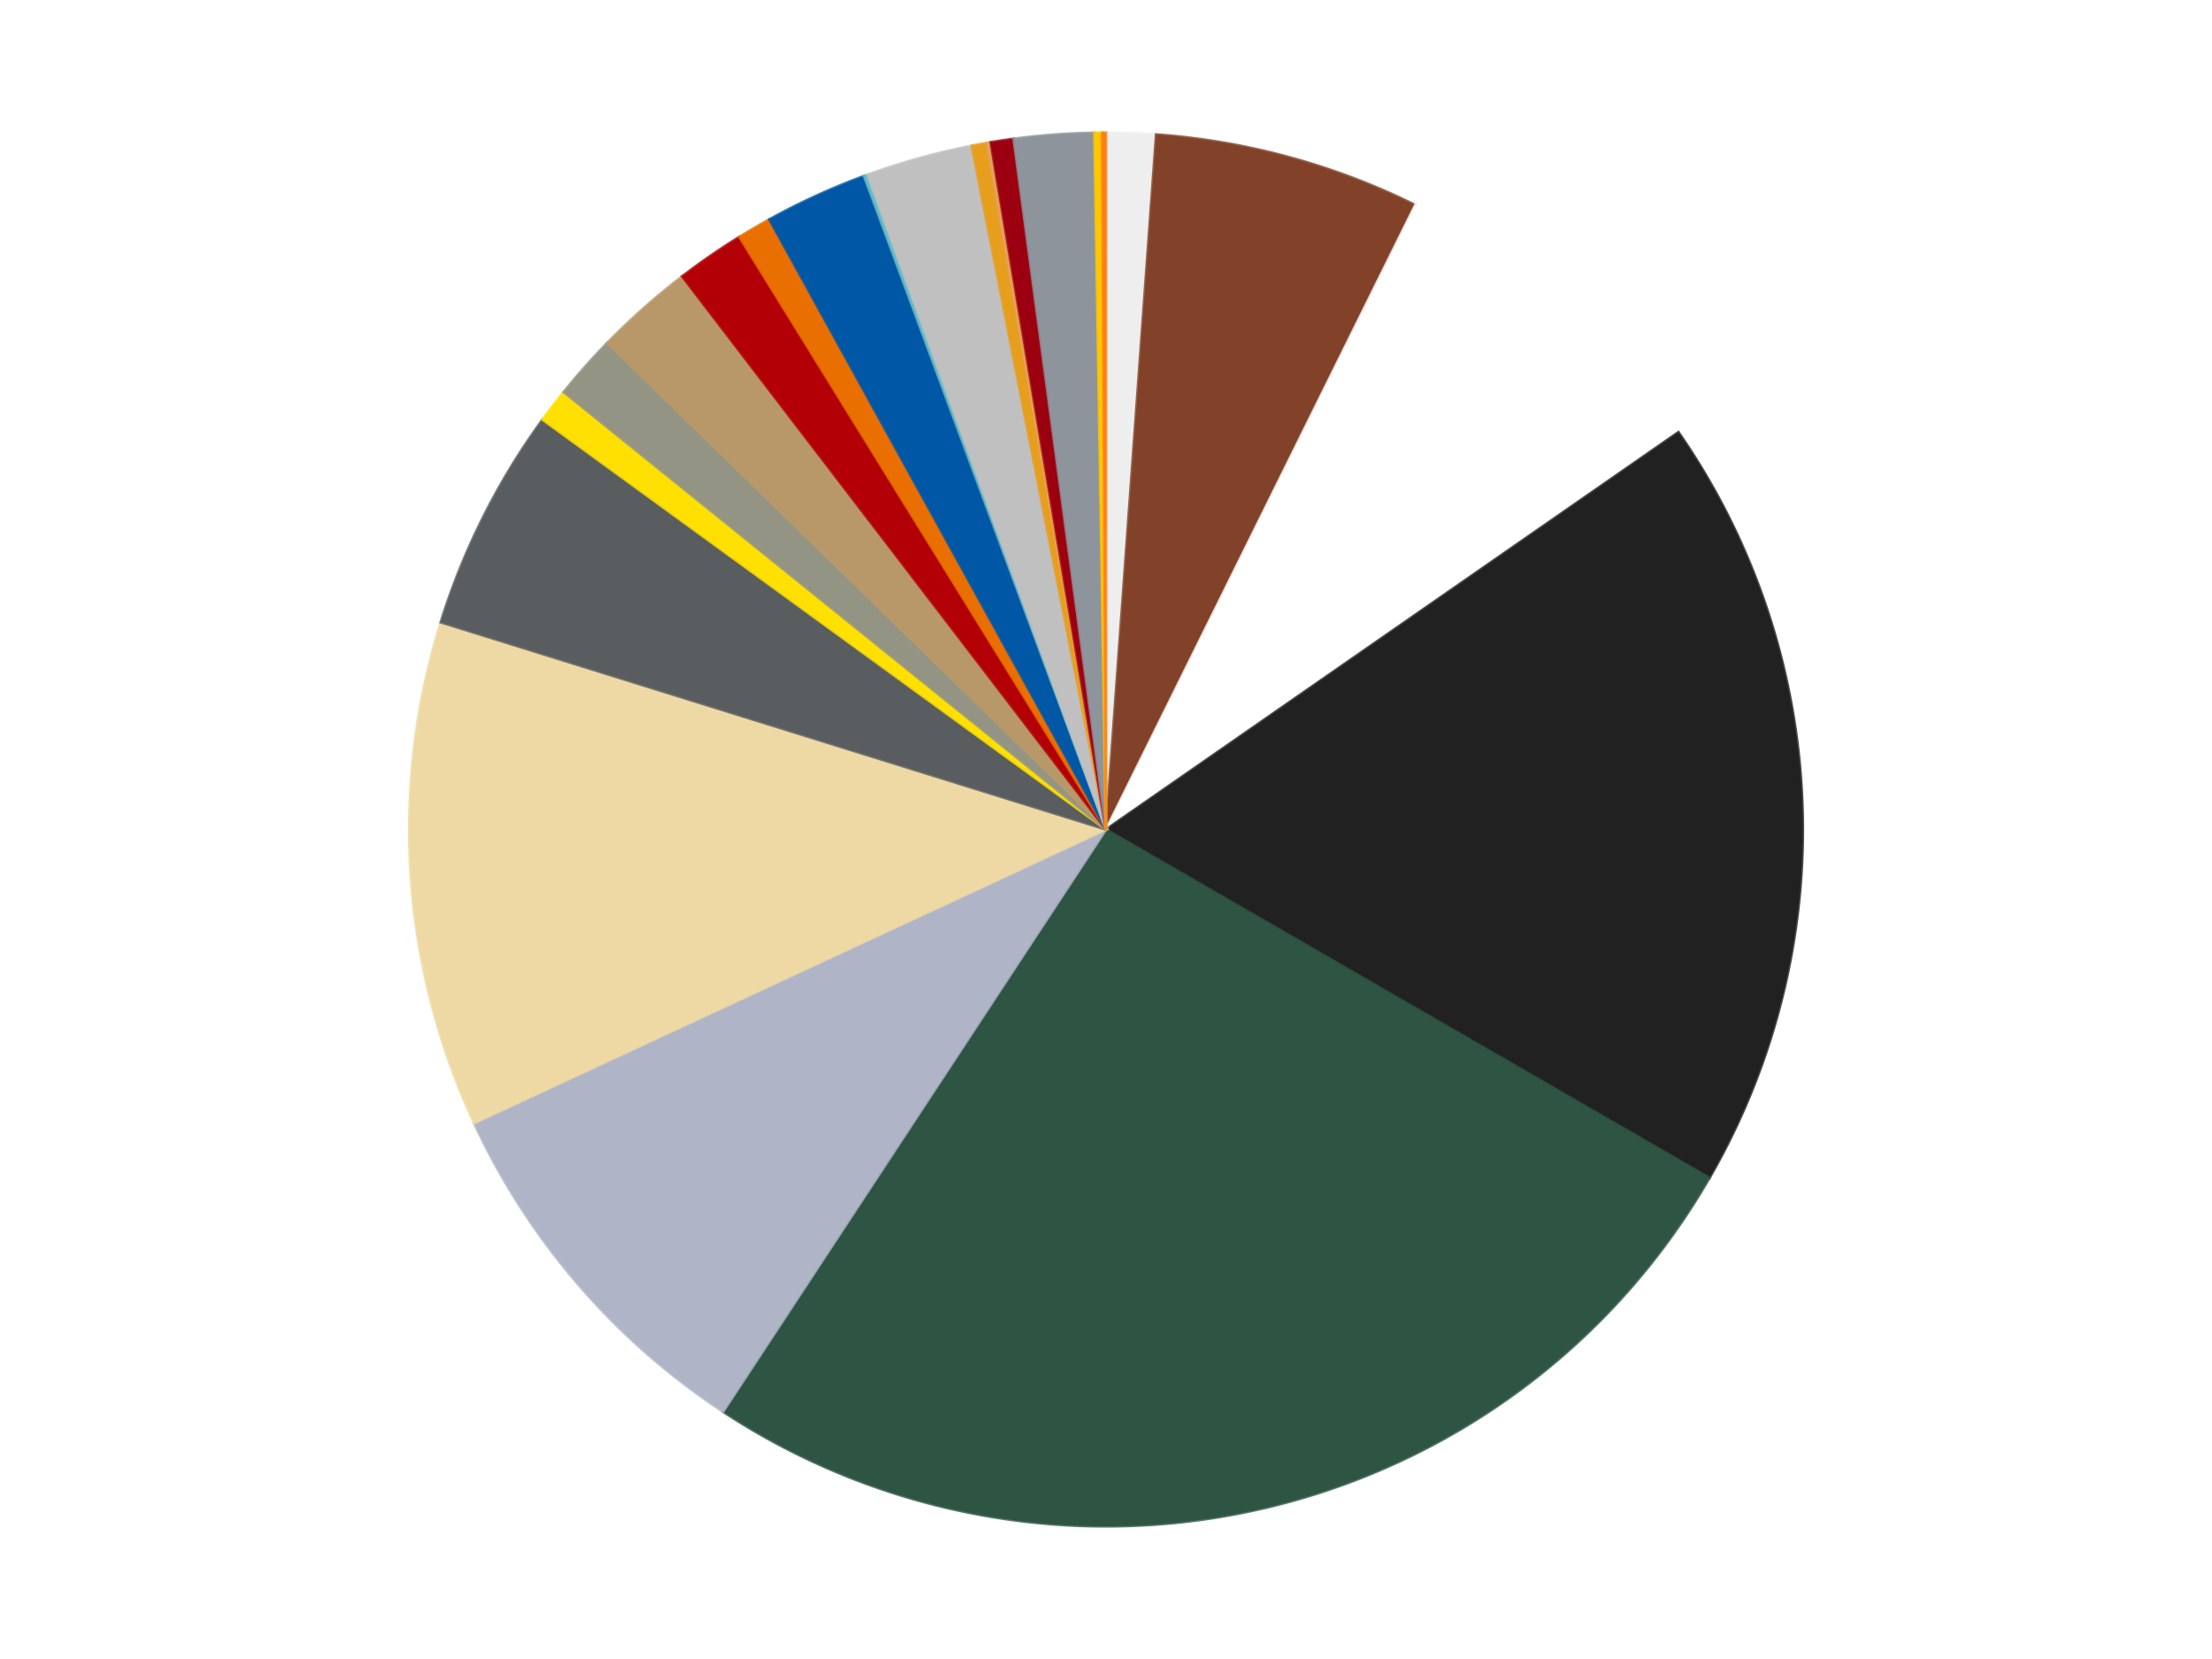 <?xml version='1.0' encoding='utf-8'?>
<svg xmlns="http://www.w3.org/2000/svg" xmlns:xlink="http://www.w3.org/1999/xlink" id="chart-22885988-e080-40aa-98b6-d86e53b913d9" class="pygal-chart" viewBox="0 0 800 600"><!--Generated with pygal 3.0.4 (lxml) ©Kozea 2012-2016 on 2024-07-01--><!--http://pygal.org--><!--http://github.com/Kozea/pygal--><defs><style type="text/css">#chart-22885988-e080-40aa-98b6-d86e53b913d9{-webkit-user-select:none;-webkit-font-smoothing:antialiased;font-family:Consolas,"Liberation Mono",Menlo,Courier,monospace}#chart-22885988-e080-40aa-98b6-d86e53b913d9 .title{font-family:Consolas,"Liberation Mono",Menlo,Courier,monospace;font-size:16px}#chart-22885988-e080-40aa-98b6-d86e53b913d9 .legends .legend text{font-family:Consolas,"Liberation Mono",Menlo,Courier,monospace;font-size:14px}#chart-22885988-e080-40aa-98b6-d86e53b913d9 .axis text{font-family:Consolas,"Liberation Mono",Menlo,Courier,monospace;font-size:10px}#chart-22885988-e080-40aa-98b6-d86e53b913d9 .axis text.major{font-family:Consolas,"Liberation Mono",Menlo,Courier,monospace;font-size:10px}#chart-22885988-e080-40aa-98b6-d86e53b913d9 .text-overlay text.value{font-family:Consolas,"Liberation Mono",Menlo,Courier,monospace;font-size:16px}#chart-22885988-e080-40aa-98b6-d86e53b913d9 .text-overlay text.label{font-family:Consolas,"Liberation Mono",Menlo,Courier,monospace;font-size:10px}#chart-22885988-e080-40aa-98b6-d86e53b913d9 .tooltip{font-family:Consolas,"Liberation Mono",Menlo,Courier,monospace;font-size:14px}#chart-22885988-e080-40aa-98b6-d86e53b913d9 text.no_data{font-family:Consolas,"Liberation Mono",Menlo,Courier,monospace;font-size:64px}
#chart-22885988-e080-40aa-98b6-d86e53b913d9{background-color:transparent}#chart-22885988-e080-40aa-98b6-d86e53b913d9 path,#chart-22885988-e080-40aa-98b6-d86e53b913d9 line,#chart-22885988-e080-40aa-98b6-d86e53b913d9 rect,#chart-22885988-e080-40aa-98b6-d86e53b913d9 circle{-webkit-transition:150ms;-moz-transition:150ms;transition:150ms}#chart-22885988-e080-40aa-98b6-d86e53b913d9 .graph &gt; .background{fill:transparent}#chart-22885988-e080-40aa-98b6-d86e53b913d9 .plot &gt; .background{fill:transparent}#chart-22885988-e080-40aa-98b6-d86e53b913d9 .graph{fill:rgba(0,0,0,.87)}#chart-22885988-e080-40aa-98b6-d86e53b913d9 text.no_data{fill:rgba(0,0,0,1)}#chart-22885988-e080-40aa-98b6-d86e53b913d9 .title{fill:rgba(0,0,0,1)}#chart-22885988-e080-40aa-98b6-d86e53b913d9 .legends .legend text{fill:rgba(0,0,0,.87)}#chart-22885988-e080-40aa-98b6-d86e53b913d9 .legends .legend:hover text{fill:rgba(0,0,0,1)}#chart-22885988-e080-40aa-98b6-d86e53b913d9 .axis .line{stroke:rgba(0,0,0,1)}#chart-22885988-e080-40aa-98b6-d86e53b913d9 .axis .guide.line{stroke:rgba(0,0,0,.54)}#chart-22885988-e080-40aa-98b6-d86e53b913d9 .axis .major.line{stroke:rgba(0,0,0,.87)}#chart-22885988-e080-40aa-98b6-d86e53b913d9 .axis text.major{fill:rgba(0,0,0,1)}#chart-22885988-e080-40aa-98b6-d86e53b913d9 .axis.y .guides:hover .guide.line,#chart-22885988-e080-40aa-98b6-d86e53b913d9 .line-graph .axis.x .guides:hover .guide.line,#chart-22885988-e080-40aa-98b6-d86e53b913d9 .stackedline-graph .axis.x .guides:hover .guide.line,#chart-22885988-e080-40aa-98b6-d86e53b913d9 .xy-graph .axis.x .guides:hover .guide.line{stroke:rgba(0,0,0,1)}#chart-22885988-e080-40aa-98b6-d86e53b913d9 .axis .guides:hover text{fill:rgba(0,0,0,1)}#chart-22885988-e080-40aa-98b6-d86e53b913d9 .reactive{fill-opacity:1.0;stroke-opacity:.8;stroke-width:1}#chart-22885988-e080-40aa-98b6-d86e53b913d9 .ci{stroke:rgba(0,0,0,.87)}#chart-22885988-e080-40aa-98b6-d86e53b913d9 .reactive.active,#chart-22885988-e080-40aa-98b6-d86e53b913d9 .active .reactive{fill-opacity:0.6;stroke-opacity:.9;stroke-width:4}#chart-22885988-e080-40aa-98b6-d86e53b913d9 .ci .reactive.active{stroke-width:1.5}#chart-22885988-e080-40aa-98b6-d86e53b913d9 .series text{fill:rgba(0,0,0,1)}#chart-22885988-e080-40aa-98b6-d86e53b913d9 .tooltip rect{fill:transparent;stroke:rgba(0,0,0,1);-webkit-transition:opacity 150ms;-moz-transition:opacity 150ms;transition:opacity 150ms}#chart-22885988-e080-40aa-98b6-d86e53b913d9 .tooltip .label{fill:rgba(0,0,0,.87)}#chart-22885988-e080-40aa-98b6-d86e53b913d9 .tooltip .label{fill:rgba(0,0,0,.87)}#chart-22885988-e080-40aa-98b6-d86e53b913d9 .tooltip .legend{font-size:.8em;fill:rgba(0,0,0,.54)}#chart-22885988-e080-40aa-98b6-d86e53b913d9 .tooltip .x_label{font-size:.6em;fill:rgba(0,0,0,1)}#chart-22885988-e080-40aa-98b6-d86e53b913d9 .tooltip .xlink{font-size:.5em;text-decoration:underline}#chart-22885988-e080-40aa-98b6-d86e53b913d9 .tooltip .value{font-size:1.5em}#chart-22885988-e080-40aa-98b6-d86e53b913d9 .bound{font-size:.5em}#chart-22885988-e080-40aa-98b6-d86e53b913d9 .max-value{font-size:.75em;fill:rgba(0,0,0,.54)}#chart-22885988-e080-40aa-98b6-d86e53b913d9 .map-element{fill:transparent;stroke:rgba(0,0,0,.54) !important}#chart-22885988-e080-40aa-98b6-d86e53b913d9 .map-element .reactive{fill-opacity:inherit;stroke-opacity:inherit}#chart-22885988-e080-40aa-98b6-d86e53b913d9 .color-0,#chart-22885988-e080-40aa-98b6-d86e53b913d9 .color-0 a:visited{stroke:#f44336;fill:#f44336}#chart-22885988-e080-40aa-98b6-d86e53b913d9 .color-1,#chart-22885988-e080-40aa-98b6-d86e53b913d9 .color-1 a:visited{stroke:#3f51b5;fill:#3f51b5}#chart-22885988-e080-40aa-98b6-d86e53b913d9 .color-2,#chart-22885988-e080-40aa-98b6-d86e53b913d9 .color-2 a:visited{stroke:#009688;fill:#009688}#chart-22885988-e080-40aa-98b6-d86e53b913d9 .color-3,#chart-22885988-e080-40aa-98b6-d86e53b913d9 .color-3 a:visited{stroke:#ffc107;fill:#ffc107}#chart-22885988-e080-40aa-98b6-d86e53b913d9 .color-4,#chart-22885988-e080-40aa-98b6-d86e53b913d9 .color-4 a:visited{stroke:#ff5722;fill:#ff5722}#chart-22885988-e080-40aa-98b6-d86e53b913d9 .color-5,#chart-22885988-e080-40aa-98b6-d86e53b913d9 .color-5 a:visited{stroke:#9c27b0;fill:#9c27b0}#chart-22885988-e080-40aa-98b6-d86e53b913d9 .color-6,#chart-22885988-e080-40aa-98b6-d86e53b913d9 .color-6 a:visited{stroke:#03a9f4;fill:#03a9f4}#chart-22885988-e080-40aa-98b6-d86e53b913d9 .color-7,#chart-22885988-e080-40aa-98b6-d86e53b913d9 .color-7 a:visited{stroke:#8bc34a;fill:#8bc34a}#chart-22885988-e080-40aa-98b6-d86e53b913d9 .color-8,#chart-22885988-e080-40aa-98b6-d86e53b913d9 .color-8 a:visited{stroke:#ff9800;fill:#ff9800}#chart-22885988-e080-40aa-98b6-d86e53b913d9 .color-9,#chart-22885988-e080-40aa-98b6-d86e53b913d9 .color-9 a:visited{stroke:#e91e63;fill:#e91e63}#chart-22885988-e080-40aa-98b6-d86e53b913d9 .color-10,#chart-22885988-e080-40aa-98b6-d86e53b913d9 .color-10 a:visited{stroke:#2196f3;fill:#2196f3}#chart-22885988-e080-40aa-98b6-d86e53b913d9 .color-11,#chart-22885988-e080-40aa-98b6-d86e53b913d9 .color-11 a:visited{stroke:#4caf50;fill:#4caf50}#chart-22885988-e080-40aa-98b6-d86e53b913d9 .color-12,#chart-22885988-e080-40aa-98b6-d86e53b913d9 .color-12 a:visited{stroke:#ffeb3b;fill:#ffeb3b}#chart-22885988-e080-40aa-98b6-d86e53b913d9 .color-13,#chart-22885988-e080-40aa-98b6-d86e53b913d9 .color-13 a:visited{stroke:#673ab7;fill:#673ab7}#chart-22885988-e080-40aa-98b6-d86e53b913d9 .color-14,#chart-22885988-e080-40aa-98b6-d86e53b913d9 .color-14 a:visited{stroke:#00bcd4;fill:#00bcd4}#chart-22885988-e080-40aa-98b6-d86e53b913d9 .color-15,#chart-22885988-e080-40aa-98b6-d86e53b913d9 .color-15 a:visited{stroke:#cddc39;fill:#cddc39}#chart-22885988-e080-40aa-98b6-d86e53b913d9 .color-16,#chart-22885988-e080-40aa-98b6-d86e53b913d9 .color-16 a:visited{stroke:#9e9e9e;fill:#9e9e9e}#chart-22885988-e080-40aa-98b6-d86e53b913d9 .color-17,#chart-22885988-e080-40aa-98b6-d86e53b913d9 .color-17 a:visited{stroke:#607d8b;fill:#607d8b}#chart-22885988-e080-40aa-98b6-d86e53b913d9 .color-18,#chart-22885988-e080-40aa-98b6-d86e53b913d9 .color-18 a:visited{stroke:#7b0f07;fill:#7b0f07}#chart-22885988-e080-40aa-98b6-d86e53b913d9 .color-19,#chart-22885988-e080-40aa-98b6-d86e53b913d9 .color-19 a:visited{stroke:#141938;fill:#141938}#chart-22885988-e080-40aa-98b6-d86e53b913d9 .color-20,#chart-22885988-e080-40aa-98b6-d86e53b913d9 .color-20 a:visited{stroke:#000000;fill:#000000}#chart-22885988-e080-40aa-98b6-d86e53b913d9 .color-21,#chart-22885988-e080-40aa-98b6-d86e53b913d9 .color-21 a:visited{stroke:#5e4600;fill:#5e4600}#chart-22885988-e080-40aa-98b6-d86e53b913d9 .text-overlay .color-0 text{fill:black}#chart-22885988-e080-40aa-98b6-d86e53b913d9 .text-overlay .color-1 text{fill:black}#chart-22885988-e080-40aa-98b6-d86e53b913d9 .text-overlay .color-2 text{fill:black}#chart-22885988-e080-40aa-98b6-d86e53b913d9 .text-overlay .color-3 text{fill:black}#chart-22885988-e080-40aa-98b6-d86e53b913d9 .text-overlay .color-4 text{fill:black}#chart-22885988-e080-40aa-98b6-d86e53b913d9 .text-overlay .color-5 text{fill:black}#chart-22885988-e080-40aa-98b6-d86e53b913d9 .text-overlay .color-6 text{fill:black}#chart-22885988-e080-40aa-98b6-d86e53b913d9 .text-overlay .color-7 text{fill:black}#chart-22885988-e080-40aa-98b6-d86e53b913d9 .text-overlay .color-8 text{fill:black}#chart-22885988-e080-40aa-98b6-d86e53b913d9 .text-overlay .color-9 text{fill:black}#chart-22885988-e080-40aa-98b6-d86e53b913d9 .text-overlay .color-10 text{fill:black}#chart-22885988-e080-40aa-98b6-d86e53b913d9 .text-overlay .color-11 text{fill:black}#chart-22885988-e080-40aa-98b6-d86e53b913d9 .text-overlay .color-12 text{fill:black}#chart-22885988-e080-40aa-98b6-d86e53b913d9 .text-overlay .color-13 text{fill:black}#chart-22885988-e080-40aa-98b6-d86e53b913d9 .text-overlay .color-14 text{fill:black}#chart-22885988-e080-40aa-98b6-d86e53b913d9 .text-overlay .color-15 text{fill:black}#chart-22885988-e080-40aa-98b6-d86e53b913d9 .text-overlay .color-16 text{fill:black}#chart-22885988-e080-40aa-98b6-d86e53b913d9 .text-overlay .color-17 text{fill:black}#chart-22885988-e080-40aa-98b6-d86e53b913d9 .text-overlay .color-18 text{fill:black}#chart-22885988-e080-40aa-98b6-d86e53b913d9 .text-overlay .color-19 text{fill:white}#chart-22885988-e080-40aa-98b6-d86e53b913d9 .text-overlay .color-20 text{fill:white}#chart-22885988-e080-40aa-98b6-d86e53b913d9 .text-overlay .color-21 text{fill:black}
#chart-22885988-e080-40aa-98b6-d86e53b913d9 text.no_data{text-anchor:middle}#chart-22885988-e080-40aa-98b6-d86e53b913d9 .guide.line{fill:none}#chart-22885988-e080-40aa-98b6-d86e53b913d9 .centered{text-anchor:middle}#chart-22885988-e080-40aa-98b6-d86e53b913d9 .title{text-anchor:middle}#chart-22885988-e080-40aa-98b6-d86e53b913d9 .legends .legend text{fill-opacity:1}#chart-22885988-e080-40aa-98b6-d86e53b913d9 .axis.x text{text-anchor:middle}#chart-22885988-e080-40aa-98b6-d86e53b913d9 .axis.x:not(.web) text[transform]{text-anchor:start}#chart-22885988-e080-40aa-98b6-d86e53b913d9 .axis.x:not(.web) text[transform].backwards{text-anchor:end}#chart-22885988-e080-40aa-98b6-d86e53b913d9 .axis.y text{text-anchor:end}#chart-22885988-e080-40aa-98b6-d86e53b913d9 .axis.y text[transform].backwards{text-anchor:start}#chart-22885988-e080-40aa-98b6-d86e53b913d9 .axis.y2 text{text-anchor:start}#chart-22885988-e080-40aa-98b6-d86e53b913d9 .axis.y2 text[transform].backwards{text-anchor:end}#chart-22885988-e080-40aa-98b6-d86e53b913d9 .axis .guide.line{stroke-dasharray:4,4;stroke:black}#chart-22885988-e080-40aa-98b6-d86e53b913d9 .axis .major.guide.line{stroke-dasharray:6,6;stroke:black}#chart-22885988-e080-40aa-98b6-d86e53b913d9 .horizontal .axis.y .guide.line,#chart-22885988-e080-40aa-98b6-d86e53b913d9 .horizontal .axis.y2 .guide.line,#chart-22885988-e080-40aa-98b6-d86e53b913d9 .vertical .axis.x .guide.line{opacity:0}#chart-22885988-e080-40aa-98b6-d86e53b913d9 .horizontal .axis.always_show .guide.line,#chart-22885988-e080-40aa-98b6-d86e53b913d9 .vertical .axis.always_show .guide.line{opacity:1 !important}#chart-22885988-e080-40aa-98b6-d86e53b913d9 .axis.y .guides:hover .guide.line,#chart-22885988-e080-40aa-98b6-d86e53b913d9 .axis.y2 .guides:hover .guide.line,#chart-22885988-e080-40aa-98b6-d86e53b913d9 .axis.x .guides:hover .guide.line{opacity:1}#chart-22885988-e080-40aa-98b6-d86e53b913d9 .axis .guides:hover text{opacity:1}#chart-22885988-e080-40aa-98b6-d86e53b913d9 .nofill{fill:none}#chart-22885988-e080-40aa-98b6-d86e53b913d9 .subtle-fill{fill-opacity:.2}#chart-22885988-e080-40aa-98b6-d86e53b913d9 .dot{stroke-width:1px;fill-opacity:1;stroke-opacity:1}#chart-22885988-e080-40aa-98b6-d86e53b913d9 .dot.active{stroke-width:5px}#chart-22885988-e080-40aa-98b6-d86e53b913d9 .dot.negative{fill:transparent}#chart-22885988-e080-40aa-98b6-d86e53b913d9 text,#chart-22885988-e080-40aa-98b6-d86e53b913d9 tspan{stroke:none !important}#chart-22885988-e080-40aa-98b6-d86e53b913d9 .series text.active{opacity:1}#chart-22885988-e080-40aa-98b6-d86e53b913d9 .tooltip rect{fill-opacity:.95;stroke-width:.5}#chart-22885988-e080-40aa-98b6-d86e53b913d9 .tooltip text{fill-opacity:1}#chart-22885988-e080-40aa-98b6-d86e53b913d9 .showable{visibility:hidden}#chart-22885988-e080-40aa-98b6-d86e53b913d9 .showable.shown{visibility:visible}#chart-22885988-e080-40aa-98b6-d86e53b913d9 .gauge-background{fill:rgba(229,229,229,1);stroke:none}#chart-22885988-e080-40aa-98b6-d86e53b913d9 .bg-lines{stroke:transparent;stroke-width:2px}</style><script type="text/javascript">window.pygal = window.pygal || {};window.pygal.config = window.pygal.config || {};window.pygal.config['22885988-e080-40aa-98b6-d86e53b913d9'] = {"allow_interruptions": false, "box_mode": "extremes", "classes": ["pygal-chart"], "css": ["file://style.css", "file://graph.css"], "defs": [], "disable_xml_declaration": false, "dots_size": 2.5, "dynamic_print_values": false, "explicit_size": false, "fill": false, "force_uri_protocol": "https", "formatter": null, "half_pie": false, "height": 600, "include_x_axis": false, "inner_radius": 0, "interpolate": null, "interpolation_parameters": {}, "interpolation_precision": 250, "inverse_y_axis": false, "js": ["//kozea.github.io/pygal.js/2.0.x/pygal-tooltips.min.js"], "legend_at_bottom": false, "legend_at_bottom_columns": null, "legend_box_size": 12, "logarithmic": false, "margin": 20, "margin_bottom": null, "margin_left": null, "margin_right": null, "margin_top": null, "max_scale": 16, "min_scale": 4, "missing_value_fill_truncation": "x", "no_data_text": "No data", "no_prefix": false, "order_min": null, "pretty_print": false, "print_labels": false, "print_values": false, "print_values_position": "center", "print_zeroes": true, "range": null, "rounded_bars": null, "secondary_range": null, "show_dots": true, "show_legend": false, "show_minor_x_labels": true, "show_minor_y_labels": true, "show_only_major_dots": false, "show_x_guides": false, "show_x_labels": true, "show_y_guides": true, "show_y_labels": true, "spacing": 10, "stack_from_top": false, "strict": false, "stroke": true, "stroke_style": null, "style": {"background": "transparent", "ci_colors": [], "colors": ["#F44336", "#3F51B5", "#009688", "#FFC107", "#FF5722", "#9C27B0", "#03A9F4", "#8BC34A", "#FF9800", "#E91E63", "#2196F3", "#4CAF50", "#FFEB3B", "#673AB7", "#00BCD4", "#CDDC39", "#9E9E9E", "#607D8B"], "dot_opacity": "1", "font_family": "Consolas, \"Liberation Mono\", Menlo, Courier, monospace", "foreground": "rgba(0, 0, 0, .87)", "foreground_strong": "rgba(0, 0, 0, 1)", "foreground_subtle": "rgba(0, 0, 0, .54)", "guide_stroke_color": "black", "guide_stroke_dasharray": "4,4", "label_font_family": "Consolas, \"Liberation Mono\", Menlo, Courier, monospace", "label_font_size": 10, "legend_font_family": "Consolas, \"Liberation Mono\", Menlo, Courier, monospace", "legend_font_size": 14, "major_guide_stroke_color": "black", "major_guide_stroke_dasharray": "6,6", "major_label_font_family": "Consolas, \"Liberation Mono\", Menlo, Courier, monospace", "major_label_font_size": 10, "no_data_font_family": "Consolas, \"Liberation Mono\", Menlo, Courier, monospace", "no_data_font_size": 64, "opacity": "1.0", "opacity_hover": "0.6", "plot_background": "transparent", "stroke_opacity": ".8", "stroke_opacity_hover": ".9", "stroke_width": "1", "stroke_width_hover": "4", "title_font_family": "Consolas, \"Liberation Mono\", Menlo, Courier, monospace", "title_font_size": 16, "tooltip_font_family": "Consolas, \"Liberation Mono\", Menlo, Courier, monospace", "tooltip_font_size": 14, "transition": "150ms", "value_background": "rgba(229, 229, 229, 1)", "value_colors": [], "value_font_family": "Consolas, \"Liberation Mono\", Menlo, Courier, monospace", "value_font_size": 16, "value_label_font_family": "Consolas, \"Liberation Mono\", Menlo, Courier, monospace", "value_label_font_size": 10}, "title": null, "tooltip_border_radius": 0, "tooltip_fancy_mode": true, "truncate_label": null, "truncate_legend": null, "width": 800, "x_label_rotation": 0, "x_labels": null, "x_labels_major": null, "x_labels_major_count": null, "x_labels_major_every": null, "x_title": null, "xrange": null, "y_label_rotation": 0, "y_labels": null, "y_labels_major": null, "y_labels_major_count": null, "y_labels_major_every": null, "y_title": null, "zero": 0, "legends": ["Trans-Clear", "Reddish Brown", "White", "Black", "Dark Green", "Light Bluish Gray", "Tan", "Dark Bluish Gray", "Yellow", "Trans-Black", "Dark Tan", "Red", "Trans-Orange", "Blue", "Trans-Light Blue", "Metallic Silver", "Pearl Gold", "Medium Nougat", "Trans-Red", "Flat Silver", "Bright Light Orange", "Orange"]}</script><script type="text/javascript" xlink:href="https://kozea.github.io/pygal.js/2.0.x/pygal-tooltips.min.js"/></defs><title>Pygal</title><g class="graph pie-graph vertical"><rect x="0" y="0" width="800" height="600" class="background"/><g transform="translate(20, 20)" class="plot"><rect x="0" y="0" width="760" height="560" class="background"/><g class="series serie-0 color-0"><g class="slices"><g class="slice" style="fill: #EEEEEE; stroke: #EEEEEE"><path d="M380 28 A252 252 0 0 1 398.136 28.653 L380 280 A0 0 0 0 0 380 280 z" class="slice reactive tooltip-trigger"/><desc class="value">13</desc><desc class="x centered">384.5368751395868</desc><desc class="y centered">154.08170599961338</desc></g></g></g><g class="series serie-1 color-1"><g class="slices"><g class="slice" style="fill: #82422A; stroke: #82422A"><path d="M398.136 28.653 A252 252 0 0 1 491.848 54.181 L380 280 A0 0 0 0 0 380 280 z" class="slice reactive tooltip-trigger"/><desc class="value">70</desc><desc class="x centered">413.11667423342124</desc><desc class="y centered">158.42991368055442</desc></g></g></g><g class="series serie-2 color-2"><g class="slices"><g class="slice" style="fill: #FFFFFF; stroke: #FFFFFF"><path d="M491.848 54.181 A252 252 0 0 1 587.025 136.318 L380 280 A0 0 0 0 0 380 280 z" class="slice reactive tooltip-trigger"/><desc class="value">91</desc><desc class="x centered">462.3204259523542</desc><desc class="y centered">184.60950010078062</desc></g></g></g><g class="series serie-3 color-3"><g class="slices"><g class="slice" style="fill: #212121; stroke: #212121"><path d="M587.025 136.318 A252 252 0 0 1 598.238 406 L380 280 A0 0 0 0 0 380 280 z" class="slice reactive tooltip-trigger"/><desc class="value">204</desc><desc class="x centered">505.8912237191291</desc><desc class="y centered">274.76551908015784</desc></g></g></g><g class="series serie-4 color-4"><g class="slices"><g class="slice" style="fill: #2E5543; stroke: #2E5543"><path d="M598.238 406 A252 252 0 0 1 241.524 490.543 L380 280 A0 0 0 0 0 380 280 z" class="slice reactive tooltip-trigger"/><desc class="value">294</desc><desc class="x centered">409.05759971354746</desc><desc class="y centered">402.6036536930578</desc></g></g></g><g class="series serie-5 color-5"><g class="slices"><g class="slice" style="fill: #AFB5C7; stroke: #AFB5C7"><path d="M241.524 490.543 A252 252 0 0 1 151.463 386.183 L380 280 A0 0 0 0 0 380 280 z" class="slice reactive tooltip-trigger"/><desc class="value">100</desc><desc class="x centered">284.6095001007807</desc><desc class="y centered">362.32042595235424</desc></g></g></g><g class="series serie-6 color-6"><g class="slices"><g class="slice" style="fill: #EED9A4; stroke: #EED9A4"><path d="M151.463 386.183 A252 252 0 0 1 139.402 205.055 L380 280 A0 0 0 0 0 380 280 z" class="slice reactive tooltip-trigger"/><desc class="value">133</desc><desc class="x centered">254.2784047693635</desc><desc class="y centered">288.3714092400263</desc></g></g></g><g class="series serie-7 color-7"><g class="slices"><g class="slice" style="fill: #595D60; stroke: #595D60"><path d="M139.402 205.055 A252 252 0 0 1 176.21 131.765 L380 280 A0 0 0 0 0 380 280 z" class="slice reactive tooltip-trigger"/><desc class="value">59</desc><desc class="x centered">267.40228731925</desc><desc class="y centered">223.45130329474188</desc></g></g></g><g class="series serie-8 color-8"><g class="slices"><g class="slice" style="fill: #FFE001; stroke: #FFE001"><path d="M176.21 131.765 A252 252 0 0 1 183.852 121.791 L380 280 A0 0 0 0 0 380 280 z" class="slice reactive tooltip-trigger"/><desc class="value">9</desc><desc class="x centered">279.9843786461975</desc><desc class="y centered">203.36531147572396</desc></g></g></g><g class="series serie-9 color-9"><g class="slices"><g class="slice" style="fill: #939484; stroke: #939484"><path d="M183.852 121.791 A252 252 0 0 1 199.602 104.044 L380 280 A0 0 0 0 0 380 280 z" class="slice reactive tooltip-trigger"/><desc class="value">17</desc><desc class="x centered">285.7589025939757</desc><desc class="y centered">196.36618172229467</desc></g></g></g><g class="series serie-10 color-10"><g class="slices"><g class="slice" style="fill: #B89869; stroke: #B89869"><path d="M199.602 104.044 A252 252 0 0 1 226.731 79.969 L380 280 A0 0 0 0 0 380 280 z" class="slice reactive tooltip-trigger"/><desc class="value">26</desc><desc class="x centered">296.36618172229447</desc><desc class="y centered">185.75890259397588</desc></g></g></g><g class="series serie-11 color-11"><g class="slices"><g class="slice" style="fill: #B30006; stroke: #B30006"><path d="M226.731 79.969 A252 252 0 0 1 247.409 65.702 L380 280 A0 0 0 0 0 380 280 z" class="slice reactive tooltip-trigger"/><desc class="value">18</desc><desc class="x centered">308.4459416572081</desc><desc class="y centered">176.2887820210546</desc></g></g></g><g class="series serie-12 color-12"><g class="slices"><g class="slice" style="fill: #E96F01; stroke: #E96F01"><path d="M247.409 65.702 A252 252 0 0 1 258.256 59.359 L380 280 A0 0 0 0 0 380 280 z" class="slice reactive tooltip-trigger"/><desc class="value">9</desc><desc class="x centered">316.39637034237285</desc><desc class="y centered">171.23153814466525</desc></g></g></g><g class="series serie-13 color-13"><g class="slices"><g class="slice" style="fill: #0057A6; stroke: #0057A6"><path d="M258.256 59.359 A252 252 0 0 1 292.5 43.679 L380 280 A0 0 0 0 0 380 280 z" class="slice reactive tooltip-trigger"/><desc class="value">27</desc><desc class="x centered">327.5422725901924</desc><desc class="y centered">165.4391566240964</desc></g></g></g><g class="series serie-14 color-14"><g class="slices"><g class="slice" style="fill: #68BCC5; stroke: #68BCC5"><path d="M292.5 43.679 A252 252 0 0 1 293.811 43.197 L380 280 A0 0 0 0 0 380 280 z" class="slice reactive tooltip-trigger"/><desc class="value">1</desc><desc class="x centered">336.5776131301342</desc><desc class="y centered">161.71857154006085</desc></g></g></g><g class="series serie-15 color-15"><g class="slices"><g class="slice" style="fill: #C0C0C0; stroke: #C0C0C0"><path d="M293.811 43.197 A252 252 0 0 1 331.437 32.724 L380 280 A0 0 0 0 0 380 280 z" class="slice reactive tooltip-trigger"/><desc class="value">28</desc><desc class="x centered">346.21025079215974</desc><desc class="y centered">158.61526929439907</desc></g></g></g><g class="series serie-16 color-16"><g class="slices"><g class="slice" style="fill: #E79E1D; stroke: #E79E1D"><path d="M331.437 32.724 A252 252 0 0 1 336.928 31.708 L380 280 A0 0 0 0 0 380 280 z" class="slice reactive tooltip-trigger"/><desc class="value">4</desc><desc class="x centered">357.0898088756534</desc><desc class="y centered">156.10035051443484</desc></g></g></g><g class="series serie-17 color-17"><g class="slices"><g class="slice" style="fill: #E3A05B; stroke: #E3A05B"><path d="M336.928 31.708 A252 252 0 0 1 338.305 31.473 L380 280 A0 0 0 0 0 380 280 z" class="slice reactive tooltip-trigger"/><desc class="value">1</desc><desc class="x centered">358.80818745615056</desc><desc class="y centered">155.79489913410825</desc></g></g></g><g class="series serie-18 color-18"><g class="slices"><g class="slice" style="fill: #9C0010; stroke: #9C0010"><path d="M338.305 31.473 A252 252 0 0 1 346.588 30.225 L380 280 A0 0 0 0 0 380 280 z" class="slice reactive tooltip-trigger"/><desc class="value">6</desc><desc class="x centered">361.22067446180216</desc><desc class="y centered">155.4073158956338</desc></g></g></g><g class="series serie-19 color-19"><g class="slices"><g class="slice" style="fill: #8D949C; stroke: #8D949C"><path d="M346.588 30.225 A252 252 0 0 1 375.811 28.035 L380 280 A0 0 0 0 0 380 280 z" class="slice reactive tooltip-trigger"/><desc class="value">21</desc><desc class="x centered">370.5840082081107</desc><desc class="y centered">154.35232155517127</desc></g></g></g><g class="series serie-20 color-20"><g class="slices"><g class="slice" style="fill: #FFC700; stroke: #FFC700"><path d="M375.811 28.035 A252 252 0 0 1 378.604 28.004 L380 280 A0 0 0 0 0 380 280 z" class="slice reactive tooltip-trigger"/><desc class="value">2</desc><desc class="x centered">378.6037651747744</desc><desc class="y centered">154.00773623625605</desc></g></g></g><g class="series serie-21 color-21"><g class="slices"><g class="slice" style="fill: #FF7E14; stroke: #FF7E14"><path d="M378.604 28.004 A252 252 0 0 1 380 28 L380 280 A0 0 0 0 0 380 280 z" class="slice reactive tooltip-trigger"/><desc class="value">1</desc><desc class="x centered">379.6509345961095</desc><desc class="y centered">154.0004835194047</desc></g></g></g></g><g class="titles"/><g transform="translate(20, 20)" class="plot overlay"><g class="series serie-0 color-0"/><g class="series serie-1 color-1"/><g class="series serie-2 color-2"/><g class="series serie-3 color-3"/><g class="series serie-4 color-4"/><g class="series serie-5 color-5"/><g class="series serie-6 color-6"/><g class="series serie-7 color-7"/><g class="series serie-8 color-8"/><g class="series serie-9 color-9"/><g class="series serie-10 color-10"/><g class="series serie-11 color-11"/><g class="series serie-12 color-12"/><g class="series serie-13 color-13"/><g class="series serie-14 color-14"/><g class="series serie-15 color-15"/><g class="series serie-16 color-16"/><g class="series serie-17 color-17"/><g class="series serie-18 color-18"/><g class="series serie-19 color-19"/><g class="series serie-20 color-20"/><g class="series serie-21 color-21"/></g><g transform="translate(20, 20)" class="plot text-overlay"><g class="series serie-0 color-0"/><g class="series serie-1 color-1"/><g class="series serie-2 color-2"/><g class="series serie-3 color-3"/><g class="series serie-4 color-4"/><g class="series serie-5 color-5"/><g class="series serie-6 color-6"/><g class="series serie-7 color-7"/><g class="series serie-8 color-8"/><g class="series serie-9 color-9"/><g class="series serie-10 color-10"/><g class="series serie-11 color-11"/><g class="series serie-12 color-12"/><g class="series serie-13 color-13"/><g class="series serie-14 color-14"/><g class="series serie-15 color-15"/><g class="series serie-16 color-16"/><g class="series serie-17 color-17"/><g class="series serie-18 color-18"/><g class="series serie-19 color-19"/><g class="series serie-20 color-20"/><g class="series serie-21 color-21"/></g><g transform="translate(20, 20)" class="plot tooltip-overlay"><g transform="translate(0 0)" style="opacity: 0" class="tooltip"><rect rx="0" ry="0" width="0" height="0" class="tooltip-box"/><g class="text"/></g></g></g></svg>